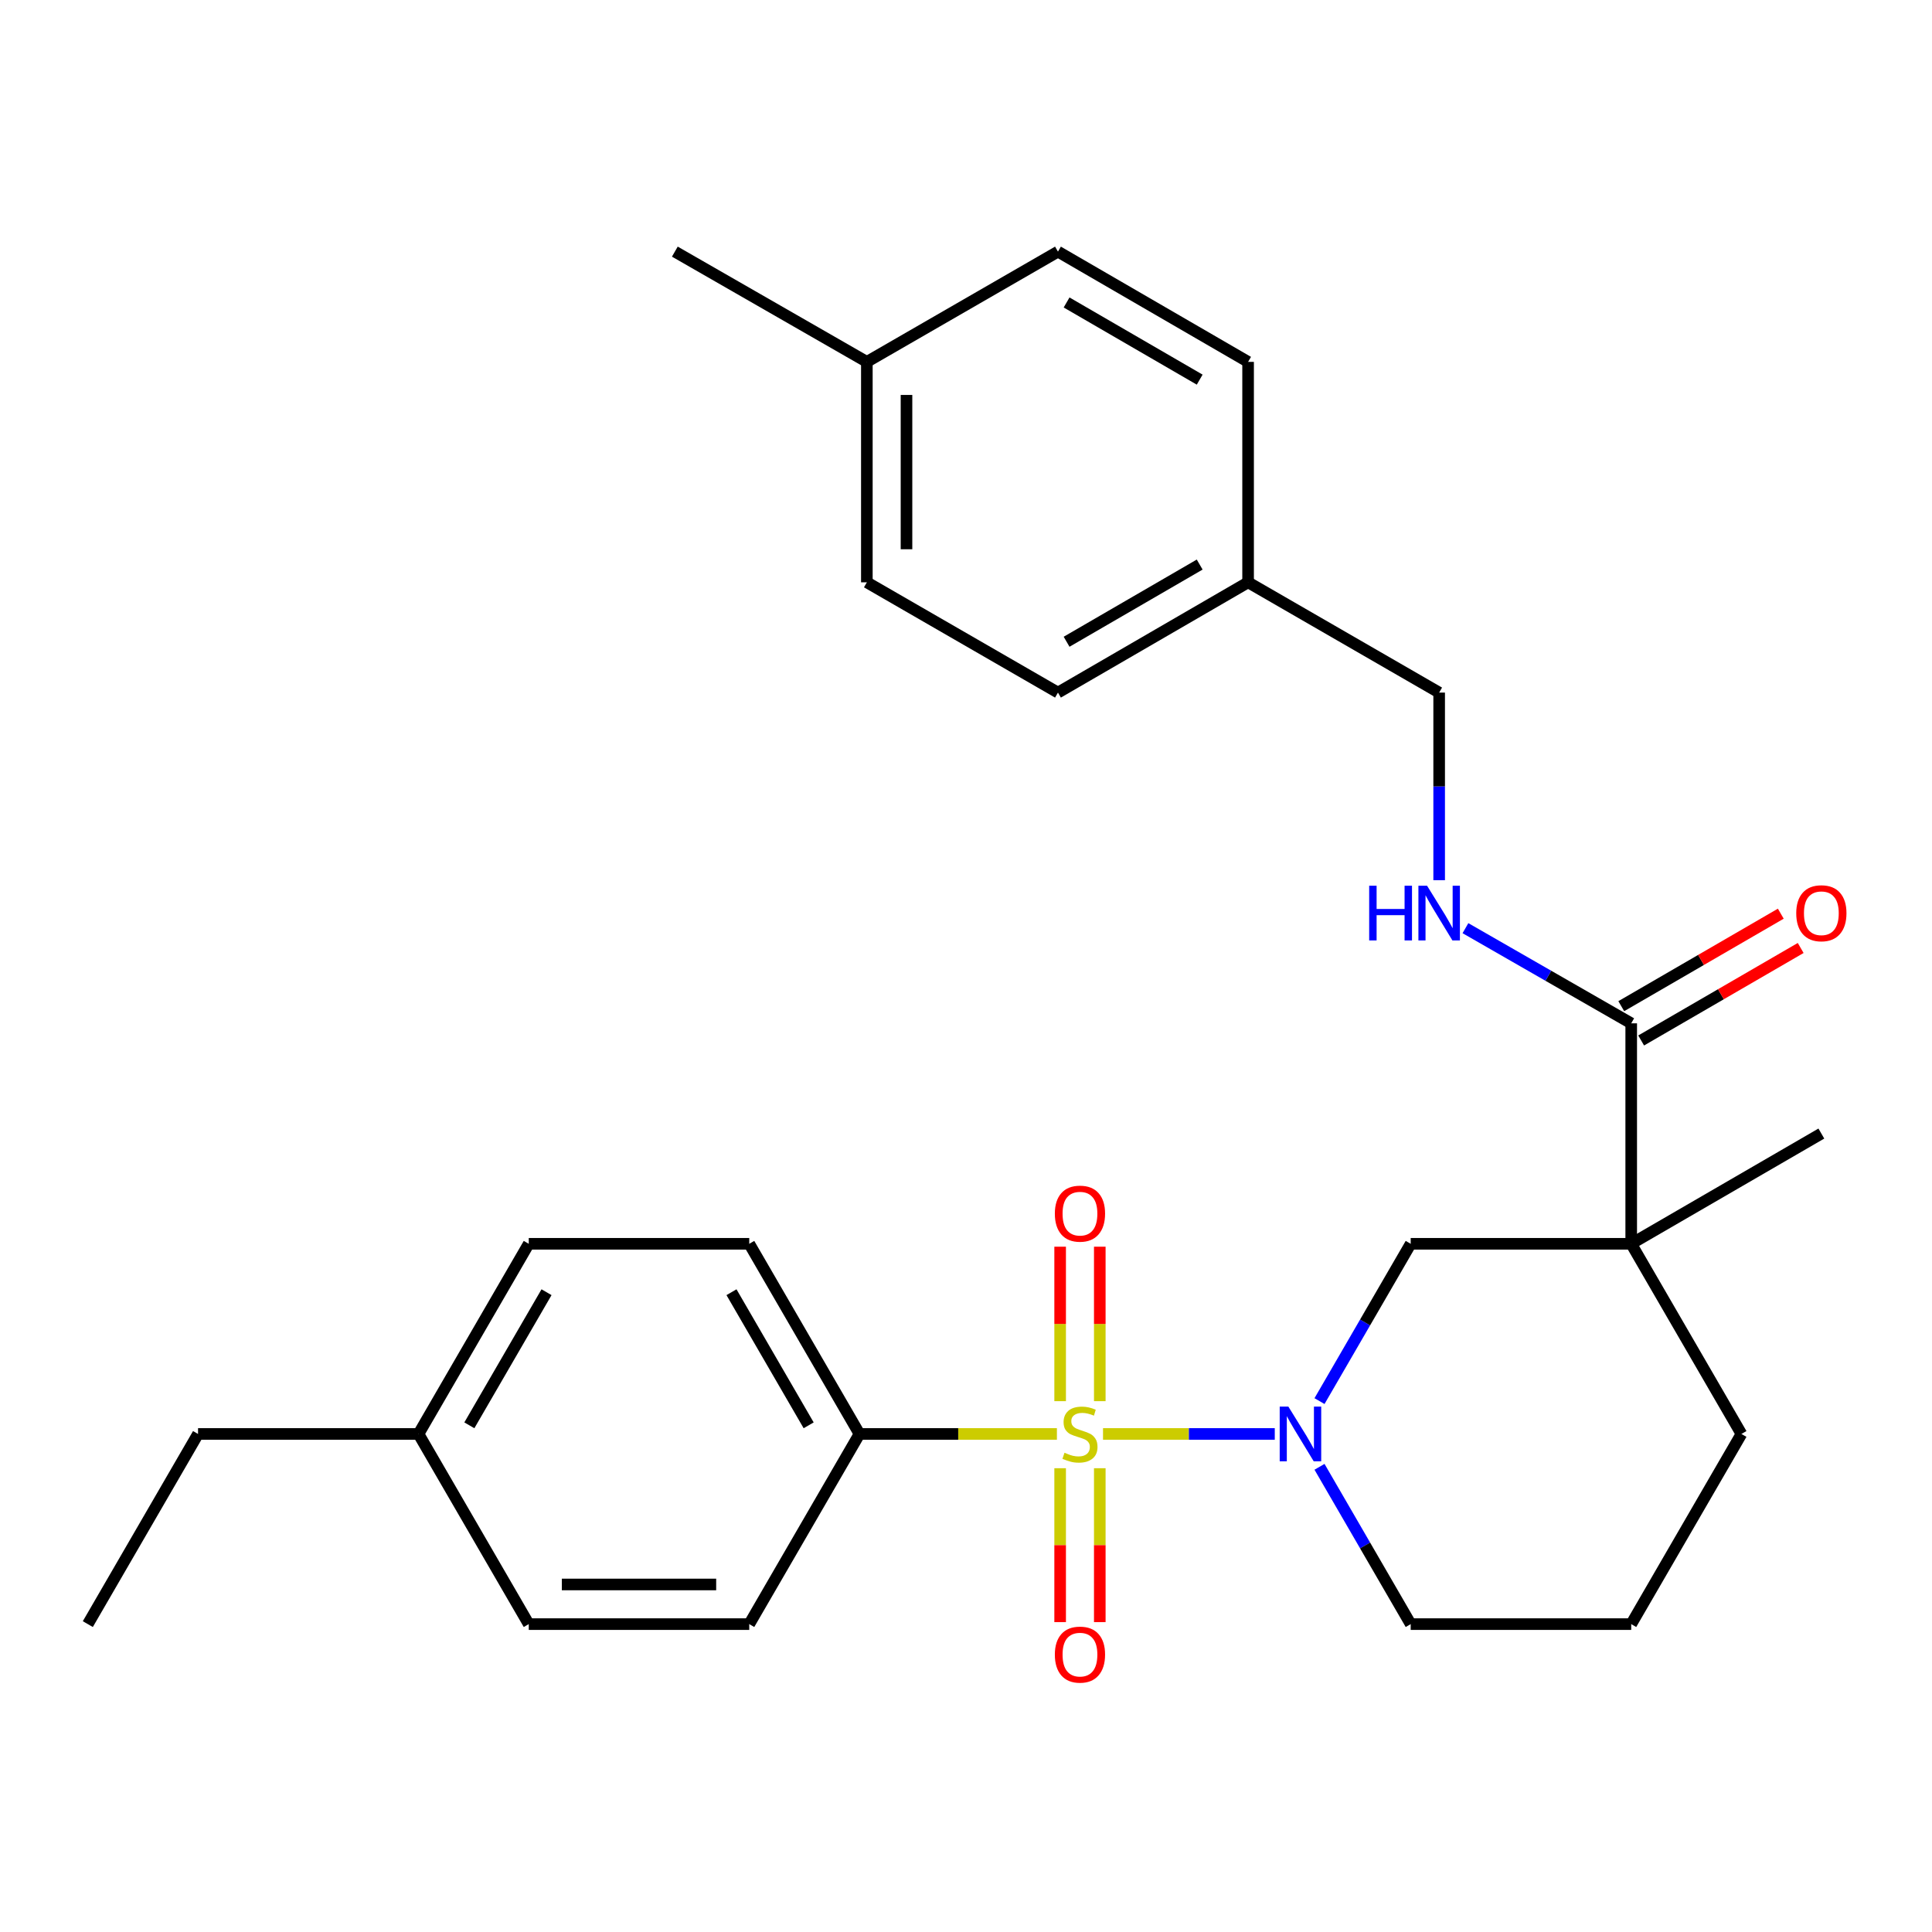 <?xml version='1.0' encoding='iso-8859-1'?>
<svg version='1.1' baseProfile='full'
              xmlns='http://www.w3.org/2000/svg'
                      xmlns:rdkit='http://www.rdkit.org/xml'
                      xmlns:xlink='http://www.w3.org/1999/xlink'
                  xml:space='preserve'
width='1000px' height='1000px' viewBox='0 0 1000 1000'>
<!-- END OF HEADER -->
<rect style='opacity:1.0;fill:#FFFFFF;stroke:none' width='1000' height='1000' x='0' y='0'> </rect>
<path class='bond-0' d='M 570.921,742.214 L 615.37,742.214' style='fill:none;fill-rule:evenodd;stroke:#CCCC00;stroke-width:6px;stroke-linecap:butt;stroke-linejoin:miter;stroke-opacity:1' />
<path class='bond-0' d='M 615.37,742.214 L 659.819,742.214' style='fill:none;fill-rule:evenodd;stroke:#0000FF;stroke-width:6px;stroke-linecap:butt;stroke-linejoin:miter;stroke-opacity:1' />
<path class='bond-4' d='M 547.055,742.214 L 495.964,742.214' style='fill:none;fill-rule:evenodd;stroke:#CCCC00;stroke-width:6px;stroke-linecap:butt;stroke-linejoin:miter;stroke-opacity:1' />
<path class='bond-4' d='M 495.964,742.214 L 444.873,742.214' style='fill:none;fill-rule:evenodd;stroke:#000000;stroke-width:6px;stroke-linecap:butt;stroke-linejoin:miter;stroke-opacity:1' />
<path class='bond-5' d='M 548.726,759.948 L 548.726,799.779' style='fill:none;fill-rule:evenodd;stroke:#CCCC00;stroke-width:6px;stroke-linecap:butt;stroke-linejoin:miter;stroke-opacity:1' />
<path class='bond-5' d='M 548.726,799.779 L 548.726,839.611' style='fill:none;fill-rule:evenodd;stroke:#FF0000;stroke-width:6px;stroke-linecap:butt;stroke-linejoin:miter;stroke-opacity:1' />
<path class='bond-5' d='M 569.249,759.948 L 569.249,799.779' style='fill:none;fill-rule:evenodd;stroke:#CCCC00;stroke-width:6px;stroke-linecap:butt;stroke-linejoin:miter;stroke-opacity:1' />
<path class='bond-5' d='M 569.249,799.779 L 569.249,839.611' style='fill:none;fill-rule:evenodd;stroke:#FF0000;stroke-width:6px;stroke-linecap:butt;stroke-linejoin:miter;stroke-opacity:1' />
<path class='bond-6' d='M 569.249,725.242 L 569.249,685.265' style='fill:none;fill-rule:evenodd;stroke:#CCCC00;stroke-width:6px;stroke-linecap:butt;stroke-linejoin:miter;stroke-opacity:1' />
<path class='bond-6' d='M 569.249,685.265 L 569.249,645.288' style='fill:none;fill-rule:evenodd;stroke:#FF0000;stroke-width:6px;stroke-linecap:butt;stroke-linejoin:miter;stroke-opacity:1' />
<path class='bond-6' d='M 548.726,725.242 L 548.726,685.265' style='fill:none;fill-rule:evenodd;stroke:#CCCC00;stroke-width:6px;stroke-linecap:butt;stroke-linejoin:miter;stroke-opacity:1' />
<path class='bond-6' d='M 548.726,685.265 L 548.726,645.288' style='fill:none;fill-rule:evenodd;stroke:#FF0000;stroke-width:6px;stroke-linecap:butt;stroke-linejoin:miter;stroke-opacity:1' />
<path class='bond-3' d='M 682.972,725.21 L 706.574,684.499' style='fill:none;fill-rule:evenodd;stroke:#0000FF;stroke-width:6px;stroke-linecap:butt;stroke-linejoin:miter;stroke-opacity:1' />
<path class='bond-3' d='M 706.574,684.499 L 730.177,643.788' style='fill:none;fill-rule:evenodd;stroke:#000000;stroke-width:6px;stroke-linecap:butt;stroke-linejoin:miter;stroke-opacity:1' />
<path class='bond-12' d='M 682.972,759.219 L 706.574,799.93' style='fill:none;fill-rule:evenodd;stroke:#0000FF;stroke-width:6px;stroke-linecap:butt;stroke-linejoin:miter;stroke-opacity:1' />
<path class='bond-12' d='M 706.574,799.93 L 730.177,840.641' style='fill:none;fill-rule:evenodd;stroke:#000000;stroke-width:6px;stroke-linecap:butt;stroke-linejoin:miter;stroke-opacity:1' />
<path class='bond-1' d='M 844.314,643.788 L 730.177,643.788' style='fill:none;fill-rule:evenodd;stroke:#000000;stroke-width:6px;stroke-linecap:butt;stroke-linejoin:miter;stroke-opacity:1' />
<path class='bond-2' d='M 844.314,643.788 L 844.314,529.673' style='fill:none;fill-rule:evenodd;stroke:#000000;stroke-width:6px;stroke-linecap:butt;stroke-linejoin:miter;stroke-opacity:1' />
<path class='bond-15' d='M 844.314,643.788 L 942.729,586.725' style='fill:none;fill-rule:evenodd;stroke:#000000;stroke-width:6px;stroke-linecap:butt;stroke-linejoin:miter;stroke-opacity:1' />
<path class='bond-29' d='M 844.314,643.788 L 901.366,742.214' style='fill:none;fill-rule:evenodd;stroke:#000000;stroke-width:6px;stroke-linecap:butt;stroke-linejoin:miter;stroke-opacity:1' />
<path class='bond-7' d='M 844.314,529.673 L 801.413,505.047' style='fill:none;fill-rule:evenodd;stroke:#000000;stroke-width:6px;stroke-linecap:butt;stroke-linejoin:miter;stroke-opacity:1' />
<path class='bond-7' d='M 801.413,505.047 L 758.512,480.42' style='fill:none;fill-rule:evenodd;stroke:#0000FF;stroke-width:6px;stroke-linecap:butt;stroke-linejoin:miter;stroke-opacity:1' />
<path class='bond-8' d='M 849.461,538.55 L 890.747,514.612' style='fill:none;fill-rule:evenodd;stroke:#000000;stroke-width:6px;stroke-linecap:butt;stroke-linejoin:miter;stroke-opacity:1' />
<path class='bond-8' d='M 890.747,514.612 L 932.032,490.674' style='fill:none;fill-rule:evenodd;stroke:#FF0000;stroke-width:6px;stroke-linecap:butt;stroke-linejoin:miter;stroke-opacity:1' />
<path class='bond-8' d='M 839.167,520.796 L 880.453,496.858' style='fill:none;fill-rule:evenodd;stroke:#000000;stroke-width:6px;stroke-linecap:butt;stroke-linejoin:miter;stroke-opacity:1' />
<path class='bond-8' d='M 880.453,496.858 L 921.738,472.92' style='fill:none;fill-rule:evenodd;stroke:#FF0000;stroke-width:6px;stroke-linecap:butt;stroke-linejoin:miter;stroke-opacity:1' />
<path class='bond-9' d='M 444.873,742.214 L 387.81,643.788' style='fill:none;fill-rule:evenodd;stroke:#000000;stroke-width:6px;stroke-linecap:butt;stroke-linejoin:miter;stroke-opacity:1' />
<path class='bond-9' d='M 418.559,737.744 L 378.615,668.845' style='fill:none;fill-rule:evenodd;stroke:#000000;stroke-width:6px;stroke-linecap:butt;stroke-linejoin:miter;stroke-opacity:1' />
<path class='bond-10' d='M 444.873,742.214 L 387.81,840.641' style='fill:none;fill-rule:evenodd;stroke:#000000;stroke-width:6px;stroke-linecap:butt;stroke-linejoin:miter;stroke-opacity:1' />
<path class='bond-11' d='M 744.907,455.597 L 744.907,407.041' style='fill:none;fill-rule:evenodd;stroke:#0000FF;stroke-width:6px;stroke-linecap:butt;stroke-linejoin:miter;stroke-opacity:1' />
<path class='bond-11' d='M 744.907,407.041 L 744.907,358.484' style='fill:none;fill-rule:evenodd;stroke:#000000;stroke-width:6px;stroke-linecap:butt;stroke-linejoin:miter;stroke-opacity:1' />
<path class='bond-16' d='M 387.81,643.788 L 273.684,643.788' style='fill:none;fill-rule:evenodd;stroke:#000000;stroke-width:6px;stroke-linecap:butt;stroke-linejoin:miter;stroke-opacity:1' />
<path class='bond-17' d='M 387.81,840.641 L 273.684,840.641' style='fill:none;fill-rule:evenodd;stroke:#000000;stroke-width:6px;stroke-linecap:butt;stroke-linejoin:miter;stroke-opacity:1' />
<path class='bond-17' d='M 370.691,820.119 L 290.803,820.119' style='fill:none;fill-rule:evenodd;stroke:#000000;stroke-width:6px;stroke-linecap:butt;stroke-linejoin:miter;stroke-opacity:1' />
<path class='bond-14' d='M 744.907,358.484 L 646.013,301.41' style='fill:none;fill-rule:evenodd;stroke:#000000;stroke-width:6px;stroke-linecap:butt;stroke-linejoin:miter;stroke-opacity:1' />
<path class='bond-24' d='M 730.177,840.641 L 844.314,840.641' style='fill:none;fill-rule:evenodd;stroke:#000000;stroke-width:6px;stroke-linecap:butt;stroke-linejoin:miter;stroke-opacity:1' />
<path class='bond-13' d='M 901.366,742.214 L 844.314,840.641' style='fill:none;fill-rule:evenodd;stroke:#000000;stroke-width:6px;stroke-linecap:butt;stroke-linejoin:miter;stroke-opacity:1' />
<path class='bond-20' d='M 646.013,301.41 L 646.013,187.307' style='fill:none;fill-rule:evenodd;stroke:#000000;stroke-width:6px;stroke-linecap:butt;stroke-linejoin:miter;stroke-opacity:1' />
<path class='bond-21' d='M 646.013,301.41 L 547.598,358.484' style='fill:none;fill-rule:evenodd;stroke:#000000;stroke-width:6px;stroke-linecap:butt;stroke-linejoin:miter;stroke-opacity:1' />
<path class='bond-21' d='M 620.955,292.218 L 552.065,332.17' style='fill:none;fill-rule:evenodd;stroke:#000000;stroke-width:6px;stroke-linecap:butt;stroke-linejoin:miter;stroke-opacity:1' />
<path class='bond-28' d='M 273.684,643.788 L 216.621,742.214' style='fill:none;fill-rule:evenodd;stroke:#000000;stroke-width:6px;stroke-linecap:butt;stroke-linejoin:miter;stroke-opacity:1' />
<path class='bond-28' d='M 282.879,668.845 L 242.934,737.744' style='fill:none;fill-rule:evenodd;stroke:#000000;stroke-width:6px;stroke-linecap:butt;stroke-linejoin:miter;stroke-opacity:1' />
<path class='bond-18' d='M 273.684,840.641 L 216.621,742.214' style='fill:none;fill-rule:evenodd;stroke:#000000;stroke-width:6px;stroke-linecap:butt;stroke-linejoin:miter;stroke-opacity:1' />
<path class='bond-25' d='M 216.621,742.214 L 102.506,742.214' style='fill:none;fill-rule:evenodd;stroke:#000000;stroke-width:6px;stroke-linecap:butt;stroke-linejoin:miter;stroke-opacity:1' />
<path class='bond-19' d='M 448.681,187.307 L 448.681,301.41' style='fill:none;fill-rule:evenodd;stroke:#000000;stroke-width:6px;stroke-linecap:butt;stroke-linejoin:miter;stroke-opacity:1' />
<path class='bond-19' d='M 469.203,204.422 L 469.203,284.294' style='fill:none;fill-rule:evenodd;stroke:#000000;stroke-width:6px;stroke-linecap:butt;stroke-linejoin:miter;stroke-opacity:1' />
<path class='bond-26' d='M 448.681,187.307 L 349.297,130.244' style='fill:none;fill-rule:evenodd;stroke:#000000;stroke-width:6px;stroke-linecap:butt;stroke-linejoin:miter;stroke-opacity:1' />
<path class='bond-30' d='M 448.681,187.307 L 547.598,130.244' style='fill:none;fill-rule:evenodd;stroke:#000000;stroke-width:6px;stroke-linecap:butt;stroke-linejoin:miter;stroke-opacity:1' />
<path class='bond-23' d='M 646.013,187.307 L 547.598,130.244' style='fill:none;fill-rule:evenodd;stroke:#000000;stroke-width:6px;stroke-linecap:butt;stroke-linejoin:miter;stroke-opacity:1' />
<path class='bond-23' d='M 620.957,196.501 L 552.066,156.557' style='fill:none;fill-rule:evenodd;stroke:#000000;stroke-width:6px;stroke-linecap:butt;stroke-linejoin:miter;stroke-opacity:1' />
<path class='bond-22' d='M 547.598,358.484 L 448.681,301.41' style='fill:none;fill-rule:evenodd;stroke:#000000;stroke-width:6px;stroke-linecap:butt;stroke-linejoin:miter;stroke-opacity:1' />
<path class='bond-27' d='M 102.506,742.214 L 45.455,840.641' style='fill:none;fill-rule:evenodd;stroke:#000000;stroke-width:6px;stroke-linecap:butt;stroke-linejoin:miter;stroke-opacity:1' />
<path  class='atom-0' d='M 550.988 751.934
Q 551.308 752.054, 552.628 752.614
Q 553.948 753.174, 555.388 753.534
Q 556.868 753.854, 558.308 753.854
Q 560.988 753.854, 562.548 752.574
Q 564.108 751.254, 564.108 748.974
Q 564.108 747.414, 563.308 746.454
Q 562.548 745.494, 561.348 744.974
Q 560.148 744.454, 558.148 743.854
Q 555.628 743.094, 554.108 742.374
Q 552.628 741.654, 551.548 740.134
Q 550.508 738.614, 550.508 736.054
Q 550.508 732.494, 552.908 730.294
Q 555.348 728.094, 560.148 728.094
Q 563.428 728.094, 567.148 729.654
L 566.228 732.734
Q 562.828 731.334, 560.268 731.334
Q 557.508 731.334, 555.988 732.494
Q 554.468 733.614, 554.508 735.574
Q 554.508 737.094, 555.268 738.014
Q 556.068 738.934, 557.188 739.454
Q 558.348 739.974, 560.268 740.574
Q 562.828 741.374, 564.348 742.174
Q 565.868 742.974, 566.948 744.614
Q 568.068 746.214, 568.068 748.974
Q 568.068 752.894, 565.428 755.014
Q 562.828 757.094, 558.468 757.094
Q 555.948 757.094, 554.028 756.534
Q 552.148 756.014, 549.908 755.094
L 550.988 751.934
' fill='#CCCC00'/>
<path  class='atom-1' d='M 666.854 728.054
L 676.134 743.054
Q 677.054 744.534, 678.534 747.214
Q 680.014 749.894, 680.094 750.054
L 680.094 728.054
L 683.854 728.054
L 683.854 756.374
L 679.974 756.374
L 670.014 739.974
Q 668.854 738.054, 667.614 735.854
Q 666.414 733.654, 666.054 732.974
L 666.054 756.374
L 662.374 756.374
L 662.374 728.054
L 666.854 728.054
' fill='#0000FF'/>
<path  class='atom-6' d='M 545.988 856.421
Q 545.988 849.621, 549.348 845.821
Q 552.708 842.021, 558.988 842.021
Q 565.268 842.021, 568.628 845.821
Q 571.988 849.621, 571.988 856.421
Q 571.988 863.301, 568.588 867.221
Q 565.188 871.101, 558.988 871.101
Q 552.748 871.101, 549.348 867.221
Q 545.988 863.341, 545.988 856.421
M 558.988 867.901
Q 563.308 867.901, 565.628 865.021
Q 567.988 862.101, 567.988 856.421
Q 567.988 850.861, 565.628 848.061
Q 563.308 845.221, 558.988 845.221
Q 554.668 845.221, 552.308 848.021
Q 549.988 850.821, 549.988 856.421
Q 549.988 862.141, 552.308 865.021
Q 554.668 867.901, 558.988 867.901
' fill='#FF0000'/>
<path  class='atom-7' d='M 545.988 628.18
Q 545.988 621.38, 549.348 617.58
Q 552.708 613.78, 558.988 613.78
Q 565.268 613.78, 568.628 617.58
Q 571.988 621.38, 571.988 628.18
Q 571.988 635.06, 568.588 638.98
Q 565.188 642.86, 558.988 642.86
Q 552.748 642.86, 549.348 638.98
Q 545.988 635.1, 545.988 628.18
M 558.988 639.66
Q 563.308 639.66, 565.628 636.78
Q 567.988 633.86, 567.988 628.18
Q 567.988 622.62, 565.628 619.82
Q 563.308 616.98, 558.988 616.98
Q 554.668 616.98, 552.308 619.78
Q 549.988 622.58, 549.988 628.18
Q 549.988 633.9, 552.308 636.78
Q 554.668 639.66, 558.988 639.66
' fill='#FF0000'/>
<path  class='atom-8' d='M 708.687 458.45
L 712.527 458.45
L 712.527 470.49
L 727.007 470.49
L 727.007 458.45
L 730.847 458.45
L 730.847 486.77
L 727.007 486.77
L 727.007 473.69
L 712.527 473.69
L 712.527 486.77
L 708.687 486.77
L 708.687 458.45
' fill='#0000FF'/>
<path  class='atom-8' d='M 738.647 458.45
L 747.927 473.45
Q 748.847 474.93, 750.327 477.61
Q 751.807 480.29, 751.887 480.45
L 751.887 458.45
L 755.647 458.45
L 755.647 486.77
L 751.767 486.77
L 741.807 470.37
Q 740.647 468.45, 739.407 466.25
Q 738.207 464.05, 737.847 463.37
L 737.847 486.77
L 734.167 486.77
L 734.167 458.45
L 738.647 458.45
' fill='#0000FF'/>
<path  class='atom-9' d='M 929.729 472.69
Q 929.729 465.89, 933.089 462.09
Q 936.449 458.29, 942.729 458.29
Q 949.009 458.29, 952.369 462.09
Q 955.729 465.89, 955.729 472.69
Q 955.729 479.57, 952.329 483.49
Q 948.929 487.37, 942.729 487.37
Q 936.489 487.37, 933.089 483.49
Q 929.729 479.61, 929.729 472.69
M 942.729 484.17
Q 947.049 484.17, 949.369 481.29
Q 951.729 478.37, 951.729 472.69
Q 951.729 467.13, 949.369 464.33
Q 947.049 461.49, 942.729 461.49
Q 938.409 461.49, 936.049 464.29
Q 933.729 467.09, 933.729 472.69
Q 933.729 478.41, 936.049 481.29
Q 938.409 484.17, 942.729 484.17
' fill='#FF0000'/>
</svg>
